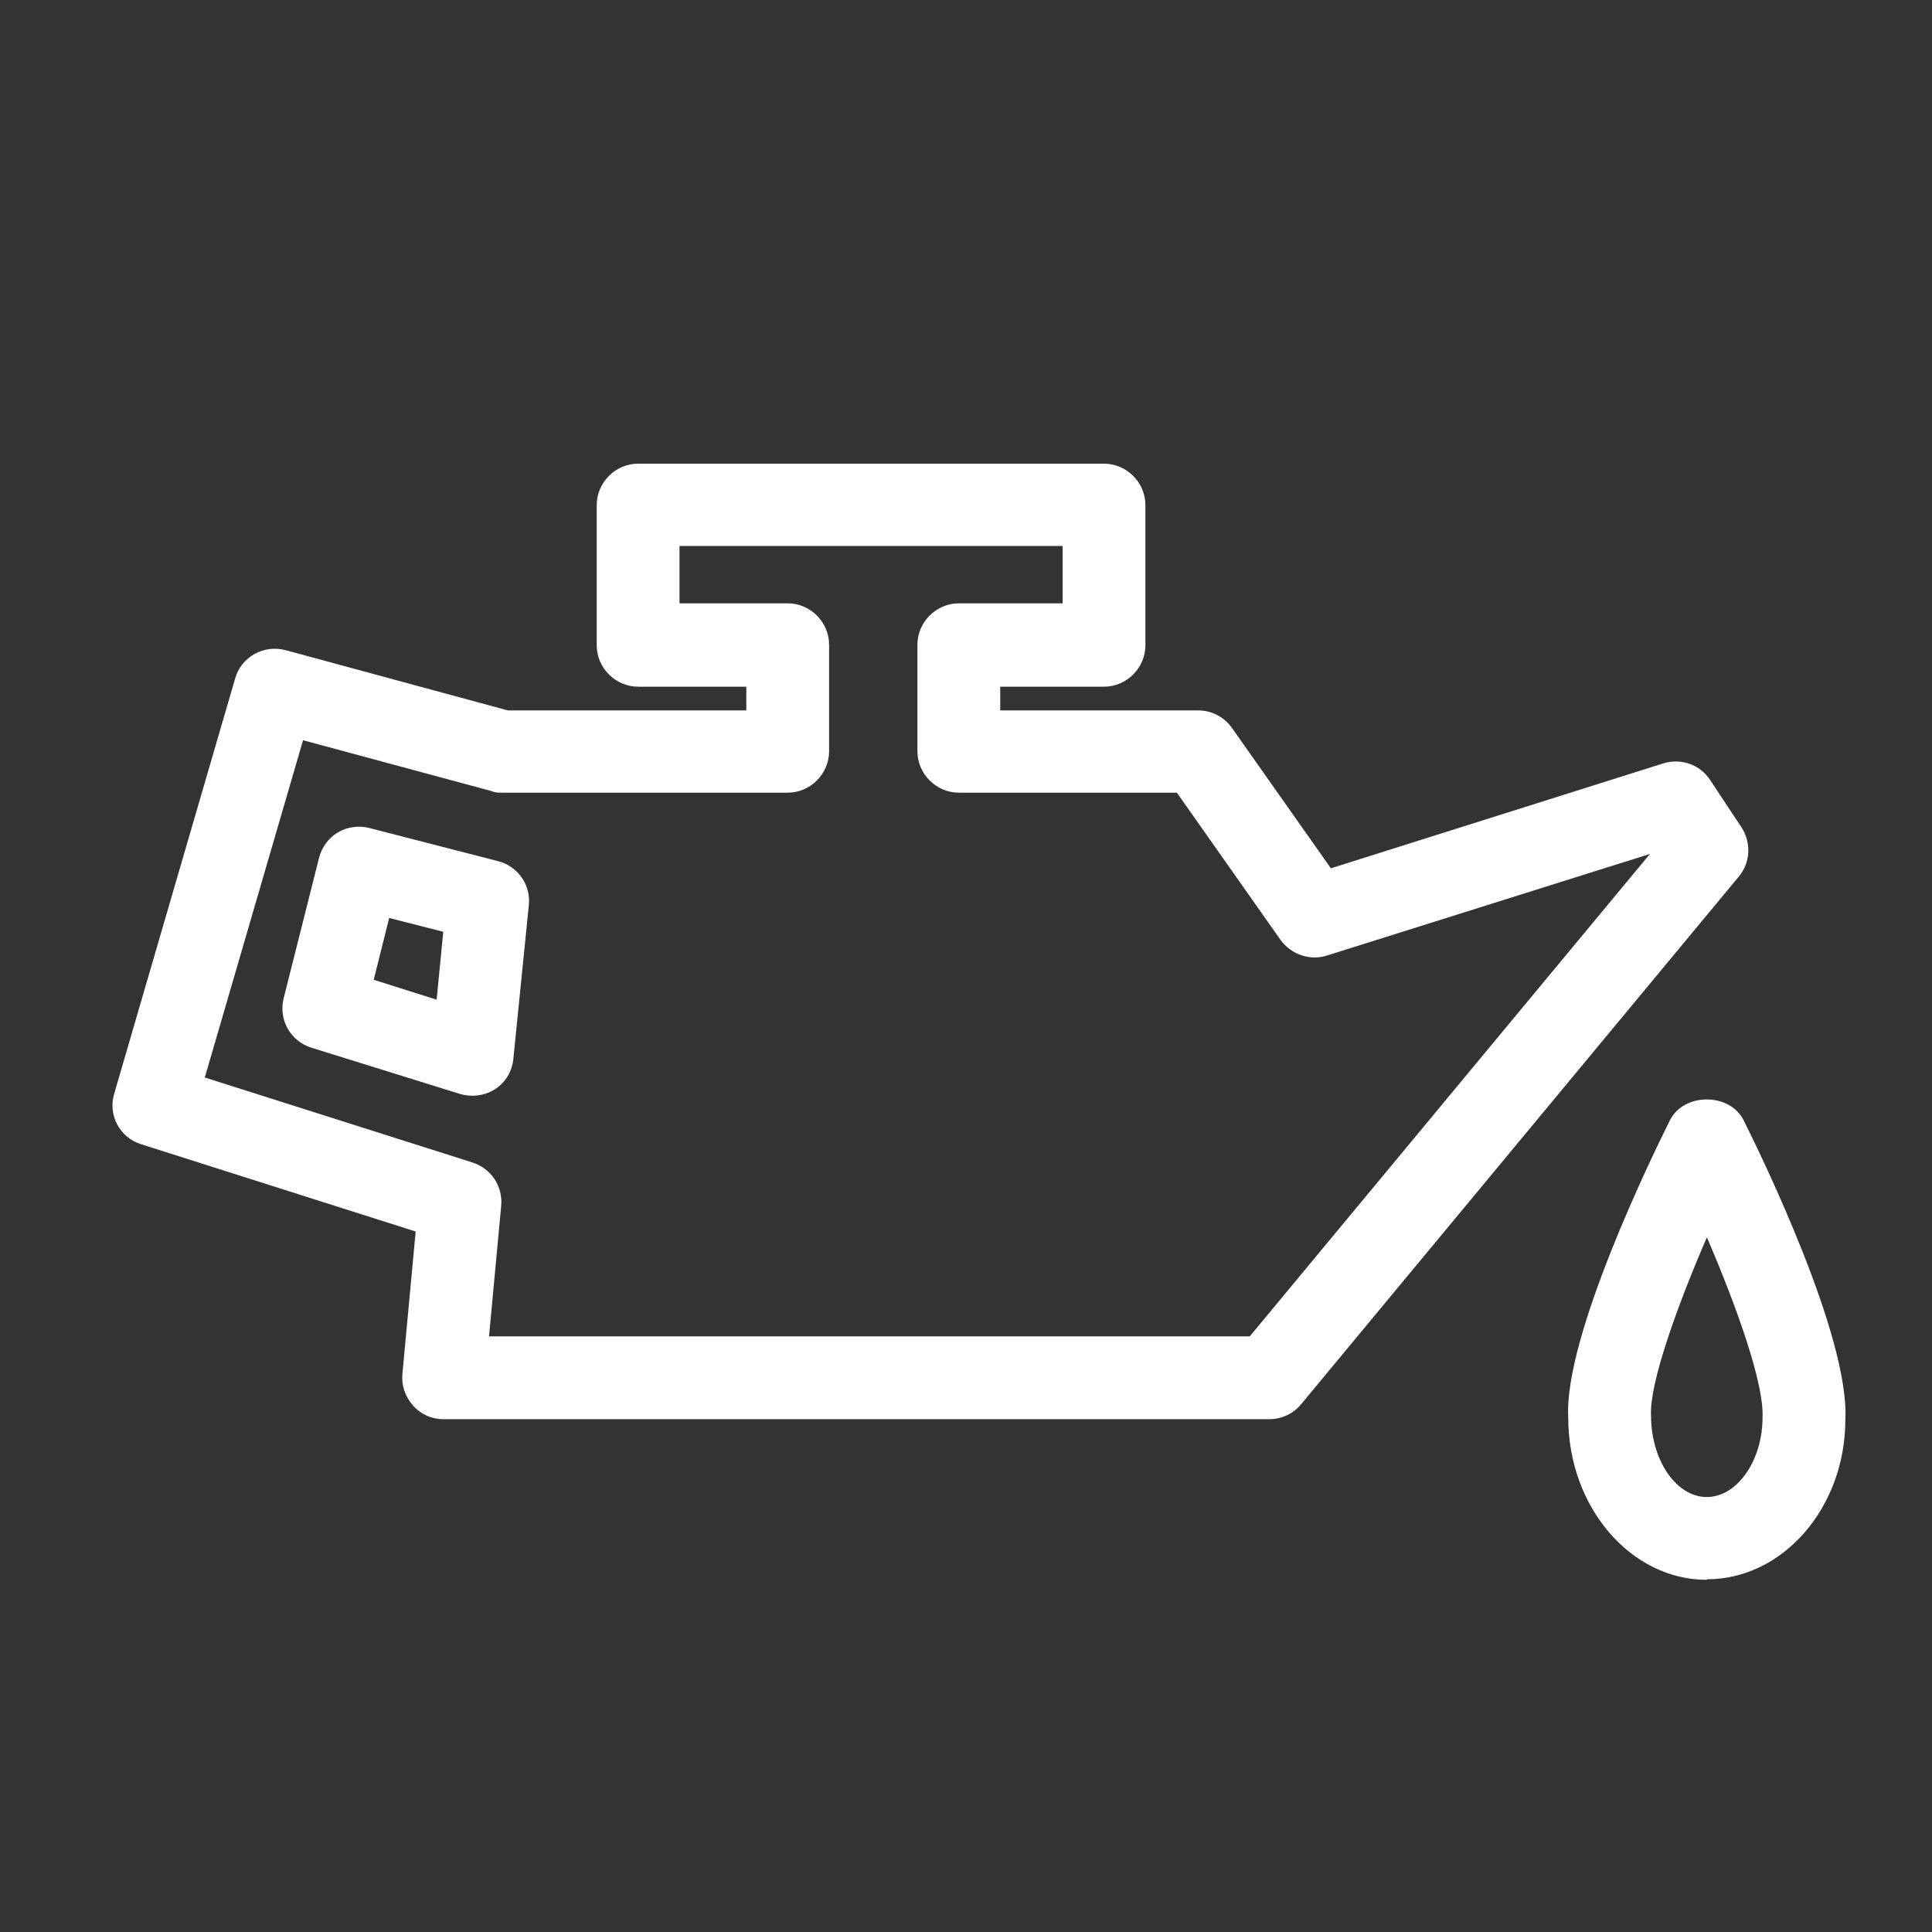 <?xml version="1.0" encoding="UTF-8"?>
<svg id="_レイヤー_2" data-name="レイヤー 2" xmlns="http://www.w3.org/2000/svg" viewBox="0 0 35 35">
  <rect x="0" y="0" width="35" height="35" fill="#333333" stroke="none"/>
  <defs>
    <style>
      .cls-1 {
        fill: none;
        opacity: 0;
      }

      .cls-1, .cls-2 {
        stroke-width: 0px;
      }

      .cls-2 {
        fill: #fff;
      }
    </style>
  </defs>
  <g id="_レイヤー_6" data-name="レイヤー 6">
    <g>
      <rect class="cls-1" width="35" height="35"/>
      <g>
        <path class="cls-2" d="m30.92,28.62c-1.38,0-2.51-1.32-2.51-2.94-.08-1.46,1.52-4.74,1.84-5.38.25-.51,1.09-.51,1.34,0,.32.64,1.92,3.92,1.84,5.42,0,1.58-1.12,2.89-2.51,2.89Zm0-6.2c-.55,1.27-1.04,2.65-1.01,3.22,0,.82.46,1.48,1.01,1.48s1.01-.66,1.01-1.44c.03-.61-.46-1.99-1.01-3.27Z"/>
        <path class="cls-2" d="m22.99,25.71h-14.96c-.21,0-.41-.09-.55-.25-.14-.16-.21-.36-.19-.57l.24-2.58-4.97-1.58c-.39-.12-.61-.53-.49-.92l2.19-7.52c.11-.39.52-.62.92-.51l4.02,1.09h4.32v-.43h-1.96c-.41,0-.75-.34-.75-.75v-2.54c0-.41.34-.75.75-.75h8.44c.41,0,.75.34.75.75v2.54c0,.41-.34.75-.75.75h-1.88v.43h3.59c.24,0,.47.12.61.32l1.79,2.54,6.02-1.9c.32-.1.67.02.85.3l.57.86c.18.28.16.64-.05.89l-7.93,9.56c-.14.17-.35.27-.58.27Zm-14.14-1.5h13.79l7.25-8.74-5.85,1.84c-.31.1-.65-.02-.84-.28l-1.88-2.67h-3.95c-.41,0-.75-.34-.75-.75v-1.93c0-.41.34-.75.75-.75h1.88v-1.04h-6.94v1.04h1.96c.41,0,.75.34.75.75v1.93c0,.41-.34.75-.75.75h-5.17c-.07,0-.13,0-.2-.03l-3.41-.92-1.78,6.11,4.85,1.54c.34.11.55.43.52.78l-.22,2.36Zm-.29-4.36c-.08,0-.15-.01-.22-.03l-2.7-.84c-.38-.12-.6-.51-.5-.9l.64-2.54c.05-.19.17-.36.34-.46.17-.1.38-.13.57-.08l2.33.6c.36.09.6.43.56.8l-.28,2.78c-.02.22-.14.43-.33.55-.12.08-.27.12-.41.12Zm-1.79-2.1l1.14.36.12-1.23-.98-.25-.28,1.12Z"/>
      </g>
    </g>
  </g>
</svg>